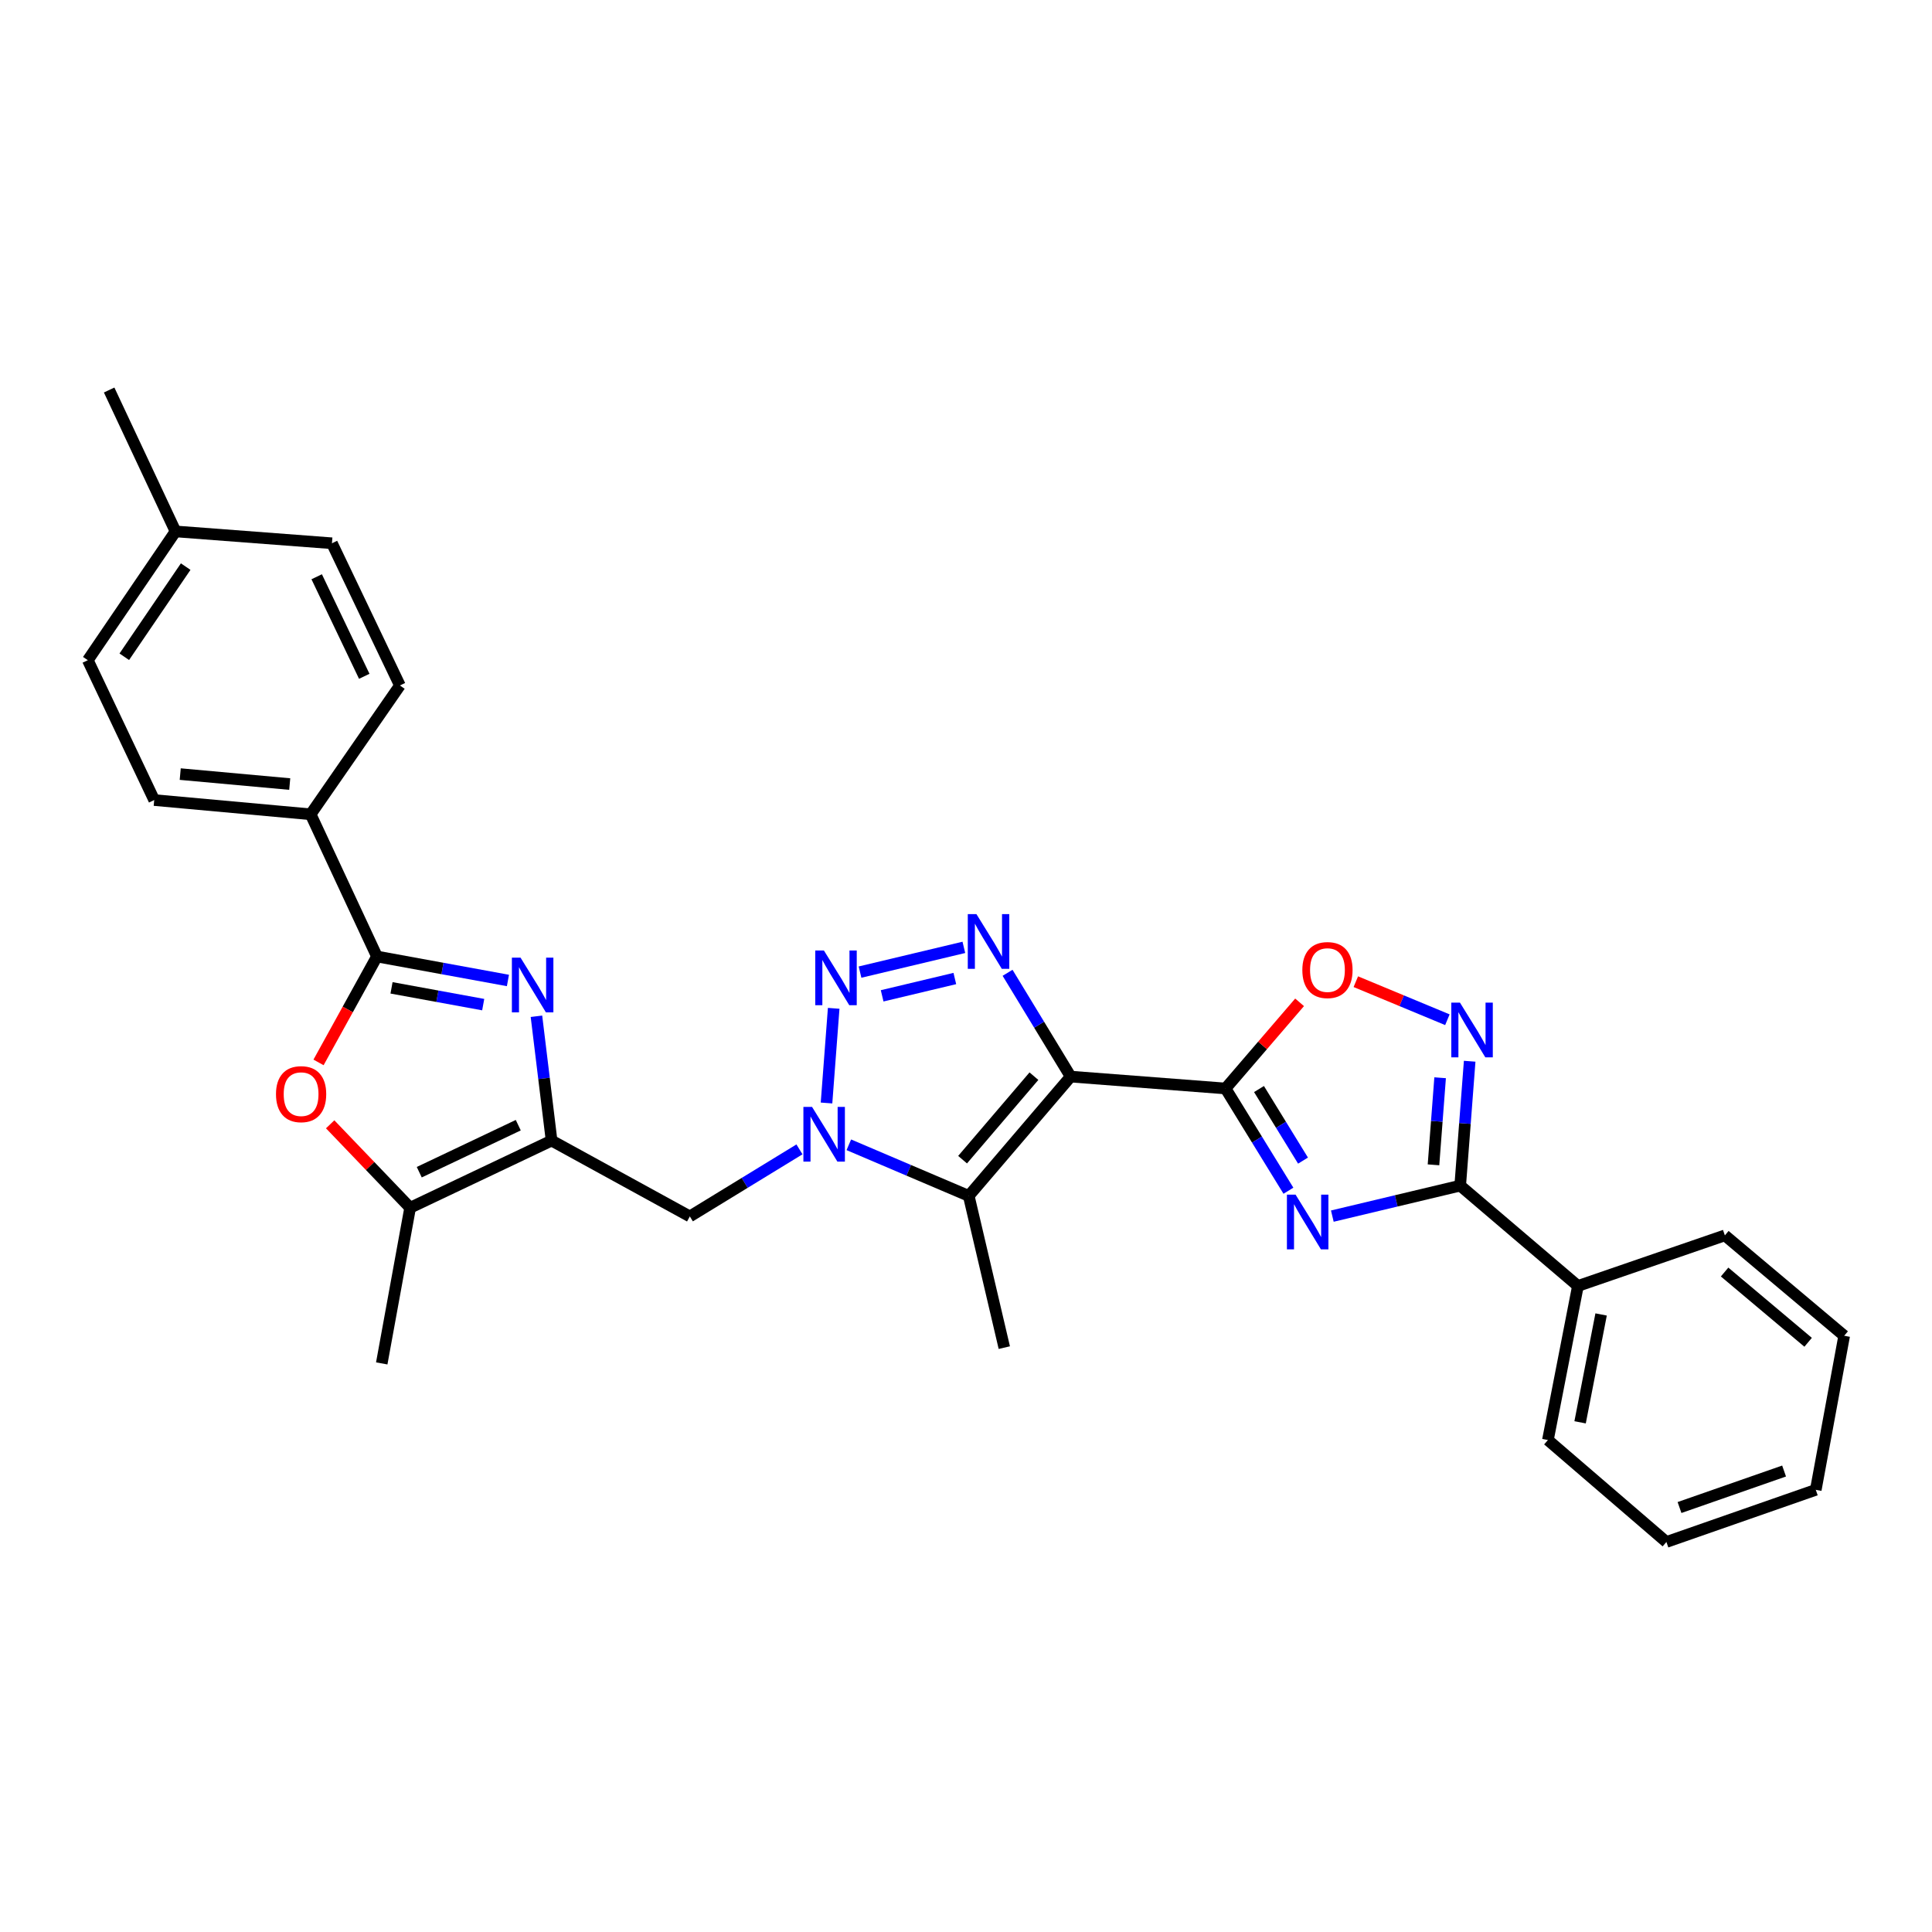<?xml version='1.0' encoding='iso-8859-1'?>
<svg version='1.1' baseProfile='full'
              xmlns='http://www.w3.org/2000/svg'
                      xmlns:rdkit='http://www.rdkit.org/xml'
                      xmlns:xlink='http://www.w3.org/1999/xlink'
                  xml:space='preserve'
width='1000px' height='1000px' viewBox='0 0 1000 1000'>
<!-- END OF HEADER -->
<rect style='opacity:1.0;fill:#FFFFFF;stroke:none' width='1000' height='1000' x='0' y='0'> </rect>
<path class='bond-0' d='M 554.173,557.247 L 634.336,563.396' style='fill:none;fill-rule:evenodd;stroke:#000000;stroke-width:6px;stroke-linecap:butt;stroke-linejoin:miter;stroke-opacity:1' />
<path class='bond-3' d='M 554.173,557.247 L 537.844,530.383' style='fill:none;fill-rule:evenodd;stroke:#000000;stroke-width:6px;stroke-linecap:butt;stroke-linejoin:miter;stroke-opacity:1' />
<path class='bond-3' d='M 537.844,530.383 L 521.515,503.519' style='fill:none;fill-rule:evenodd;stroke:#0000FF;stroke-width:6px;stroke-linecap:butt;stroke-linejoin:miter;stroke-opacity:1' />
<path class='bond-5' d='M 554.173,557.247 L 501.42,618.988' style='fill:none;fill-rule:evenodd;stroke:#000000;stroke-width:6px;stroke-linecap:butt;stroke-linejoin:miter;stroke-opacity:1' />
<path class='bond-5' d='M 535.158,557.023 L 498.231,600.242' style='fill:none;fill-rule:evenodd;stroke:#000000;stroke-width:6px;stroke-linecap:butt;stroke-linejoin:miter;stroke-opacity:1' />
<path class='bond-1' d='M 634.336,563.396 L 650.611,589.855' style='fill:none;fill-rule:evenodd;stroke:#000000;stroke-width:6px;stroke-linecap:butt;stroke-linejoin:miter;stroke-opacity:1' />
<path class='bond-1' d='M 650.611,589.855 L 666.886,616.315' style='fill:none;fill-rule:evenodd;stroke:#0000FF;stroke-width:6px;stroke-linecap:butt;stroke-linejoin:miter;stroke-opacity:1' />
<path class='bond-1' d='M 651.656,563.684 L 663.049,582.205' style='fill:none;fill-rule:evenodd;stroke:#000000;stroke-width:6px;stroke-linecap:butt;stroke-linejoin:miter;stroke-opacity:1' />
<path class='bond-1' d='M 663.049,582.205 L 674.441,600.727' style='fill:none;fill-rule:evenodd;stroke:#0000FF;stroke-width:6px;stroke-linecap:butt;stroke-linejoin:miter;stroke-opacity:1' />
<path class='bond-12' d='M 634.336,563.396 L 653.5,541.1' style='fill:none;fill-rule:evenodd;stroke:#000000;stroke-width:6px;stroke-linecap:butt;stroke-linejoin:miter;stroke-opacity:1' />
<path class='bond-12' d='M 653.5,541.1 L 672.664,518.803' style='fill:none;fill-rule:evenodd;stroke:#FF0000;stroke-width:6px;stroke-linecap:butt;stroke-linejoin:miter;stroke-opacity:1' />
<path class='bond-9' d='M 689.613,629.459 L 722.706,621.571' style='fill:none;fill-rule:evenodd;stroke:#0000FF;stroke-width:6px;stroke-linecap:butt;stroke-linejoin:miter;stroke-opacity:1' />
<path class='bond-9' d='M 722.706,621.571 L 755.799,613.683' style='fill:none;fill-rule:evenodd;stroke:#000000;stroke-width:6px;stroke-linecap:butt;stroke-linejoin:miter;stroke-opacity:1' />
<path class='bond-2' d='M 439.351,592.542 L 470.385,605.765' style='fill:none;fill-rule:evenodd;stroke:#0000FF;stroke-width:6px;stroke-linecap:butt;stroke-linejoin:miter;stroke-opacity:1' />
<path class='bond-2' d='M 470.385,605.765 L 501.42,618.988' style='fill:none;fill-rule:evenodd;stroke:#000000;stroke-width:6px;stroke-linecap:butt;stroke-linejoin:miter;stroke-opacity:1' />
<path class='bond-14' d='M 413.8,594.914 L 385.428,612.264' style='fill:none;fill-rule:evenodd;stroke:#0000FF;stroke-width:6px;stroke-linecap:butt;stroke-linejoin:miter;stroke-opacity:1' />
<path class='bond-14' d='M 385.428,612.264 L 357.057,629.615' style='fill:none;fill-rule:evenodd;stroke:#000000;stroke-width:6px;stroke-linecap:butt;stroke-linejoin:miter;stroke-opacity:1' />
<path class='bond-30' d='M 427.804,570.909 L 431.515,521.909' style='fill:none;fill-rule:evenodd;stroke:#0000FF;stroke-width:6px;stroke-linecap:butt;stroke-linejoin:miter;stroke-opacity:1' />
<path class='bond-4' d='M 498.896,490.355 L 445.151,503.16' style='fill:none;fill-rule:evenodd;stroke:#0000FF;stroke-width:6px;stroke-linecap:butt;stroke-linejoin:miter;stroke-opacity:1' />
<path class='bond-4' d='M 494.219,506.48 L 456.597,515.444' style='fill:none;fill-rule:evenodd;stroke:#0000FF;stroke-width:6px;stroke-linecap:butt;stroke-linejoin:miter;stroke-opacity:1' />
<path class='bond-19' d='M 501.42,618.988 L 519.826,697.53' style='fill:none;fill-rule:evenodd;stroke:#000000;stroke-width:6px;stroke-linecap:butt;stroke-linejoin:miter;stroke-opacity:1' />
<path class='bond-6' d='M 277.664,526.02 L 281.582,558.194' style='fill:none;fill-rule:evenodd;stroke:#0000FF;stroke-width:6px;stroke-linecap:butt;stroke-linejoin:miter;stroke-opacity:1' />
<path class='bond-6' d='M 281.582,558.194 L 285.5,590.369' style='fill:none;fill-rule:evenodd;stroke:#000000;stroke-width:6px;stroke-linecap:butt;stroke-linejoin:miter;stroke-opacity:1' />
<path class='bond-8' d='M 262.904,507.491 L 229.01,501.288' style='fill:none;fill-rule:evenodd;stroke:#0000FF;stroke-width:6px;stroke-linecap:butt;stroke-linejoin:miter;stroke-opacity:1' />
<path class='bond-8' d='M 229.01,501.288 L 195.115,495.084' style='fill:none;fill-rule:evenodd;stroke:#000000;stroke-width:6px;stroke-linecap:butt;stroke-linejoin:miter;stroke-opacity:1' />
<path class='bond-8' d='M 250.107,519.993 L 226.381,515.651' style='fill:none;fill-rule:evenodd;stroke:#0000FF;stroke-width:6px;stroke-linecap:butt;stroke-linejoin:miter;stroke-opacity:1' />
<path class='bond-8' d='M 226.381,515.651 L 202.654,511.308' style='fill:none;fill-rule:evenodd;stroke:#000000;stroke-width:6px;stroke-linecap:butt;stroke-linejoin:miter;stroke-opacity:1' />
<path class='bond-7' d='M 285.5,590.369 L 357.057,629.615' style='fill:none;fill-rule:evenodd;stroke:#000000;stroke-width:6px;stroke-linecap:butt;stroke-linejoin:miter;stroke-opacity:1' />
<path class='bond-13' d='M 285.5,590.369 L 212.288,625.129' style='fill:none;fill-rule:evenodd;stroke:#000000;stroke-width:6px;stroke-linecap:butt;stroke-linejoin:miter;stroke-opacity:1' />
<path class='bond-13' d='M 268.255,582.392 L 217.007,606.725' style='fill:none;fill-rule:evenodd;stroke:#000000;stroke-width:6px;stroke-linecap:butt;stroke-linejoin:miter;stroke-opacity:1' />
<path class='bond-15' d='M 195.115,495.084 L 160.784,421.475' style='fill:none;fill-rule:evenodd;stroke:#000000;stroke-width:6px;stroke-linecap:butt;stroke-linejoin:miter;stroke-opacity:1' />
<path class='bond-32' d='M 195.115,495.084 L 179.994,522.492' style='fill:none;fill-rule:evenodd;stroke:#000000;stroke-width:6px;stroke-linecap:butt;stroke-linejoin:miter;stroke-opacity:1' />
<path class='bond-32' d='M 179.994,522.492 L 164.873,549.9' style='fill:none;fill-rule:evenodd;stroke:#FF0000;stroke-width:6px;stroke-linecap:butt;stroke-linejoin:miter;stroke-opacity:1' />
<path class='bond-16' d='M 755.799,613.683 L 816.729,665.609' style='fill:none;fill-rule:evenodd;stroke:#000000;stroke-width:6px;stroke-linecap:butt;stroke-linejoin:miter;stroke-opacity:1' />
<path class='bond-31' d='M 755.799,613.683 L 758.25,581.488' style='fill:none;fill-rule:evenodd;stroke:#000000;stroke-width:6px;stroke-linecap:butt;stroke-linejoin:miter;stroke-opacity:1' />
<path class='bond-31' d='M 758.25,581.488 L 760.7,549.294' style='fill:none;fill-rule:evenodd;stroke:#0000FF;stroke-width:6px;stroke-linecap:butt;stroke-linejoin:miter;stroke-opacity:1' />
<path class='bond-31' d='M 741.974,602.916 L 743.69,580.38' style='fill:none;fill-rule:evenodd;stroke:#000000;stroke-width:6px;stroke-linecap:butt;stroke-linejoin:miter;stroke-opacity:1' />
<path class='bond-31' d='M 743.69,580.38 L 745.405,557.844' style='fill:none;fill-rule:evenodd;stroke:#0000FF;stroke-width:6px;stroke-linecap:butt;stroke-linejoin:miter;stroke-opacity:1' />
<path class='bond-10' d='M 749.166,527.81 L 725.468,517.964' style='fill:none;fill-rule:evenodd;stroke:#0000FF;stroke-width:6px;stroke-linecap:butt;stroke-linejoin:miter;stroke-opacity:1' />
<path class='bond-10' d='M 725.468,517.964 L 701.77,508.119' style='fill:none;fill-rule:evenodd;stroke:#FF0000;stroke-width:6px;stroke-linecap:butt;stroke-linejoin:miter;stroke-opacity:1' />
<path class='bond-11' d='M 170.891,581.941 L 191.59,603.535' style='fill:none;fill-rule:evenodd;stroke:#FF0000;stroke-width:6px;stroke-linecap:butt;stroke-linejoin:miter;stroke-opacity:1' />
<path class='bond-11' d='M 191.59,603.535 L 212.288,625.129' style='fill:none;fill-rule:evenodd;stroke:#000000;stroke-width:6px;stroke-linecap:butt;stroke-linejoin:miter;stroke-opacity:1' />
<path class='bond-23' d='M 212.288,625.129 L 197.589,705.699' style='fill:none;fill-rule:evenodd;stroke:#000000;stroke-width:6px;stroke-linecap:butt;stroke-linejoin:miter;stroke-opacity:1' />
<path class='bond-17' d='M 160.784,421.475 L 79.817,414.109' style='fill:none;fill-rule:evenodd;stroke:#000000;stroke-width:6px;stroke-linecap:butt;stroke-linejoin:miter;stroke-opacity:1' />
<path class='bond-17' d='M 149.962,405.828 L 93.285,400.672' style='fill:none;fill-rule:evenodd;stroke:#000000;stroke-width:6px;stroke-linecap:butt;stroke-linejoin:miter;stroke-opacity:1' />
<path class='bond-18' d='M 160.784,421.475 L 206.991,354.801' style='fill:none;fill-rule:evenodd;stroke:#000000;stroke-width:6px;stroke-linecap:butt;stroke-linejoin:miter;stroke-opacity:1' />
<path class='bond-24' d='M 816.729,665.609 L 801.194,745.359' style='fill:none;fill-rule:evenodd;stroke:#000000;stroke-width:6px;stroke-linecap:butt;stroke-linejoin:miter;stroke-opacity:1' />
<path class='bond-24' d='M 828.731,680.363 L 817.857,736.188' style='fill:none;fill-rule:evenodd;stroke:#000000;stroke-width:6px;stroke-linecap:butt;stroke-linejoin:miter;stroke-opacity:1' />
<path class='bond-25' d='M 816.729,665.609 L 892.788,639.431' style='fill:none;fill-rule:evenodd;stroke:#000000;stroke-width:6px;stroke-linecap:butt;stroke-linejoin:miter;stroke-opacity:1' />
<path class='bond-20' d='M 79.817,414.109 L 45.455,341.717' style='fill:none;fill-rule:evenodd;stroke:#000000;stroke-width:6px;stroke-linecap:butt;stroke-linejoin:miter;stroke-opacity:1' />
<path class='bond-21' d='M 206.991,354.801 L 171.817,281.192' style='fill:none;fill-rule:evenodd;stroke:#000000;stroke-width:6px;stroke-linecap:butt;stroke-linejoin:miter;stroke-opacity:1' />
<path class='bond-21' d='M 188.54,350.056 L 163.918,298.529' style='fill:none;fill-rule:evenodd;stroke:#000000;stroke-width:6px;stroke-linecap:butt;stroke-linejoin:miter;stroke-opacity:1' />
<path class='bond-34' d='M 45.455,341.717 L 90.85,275.06' style='fill:none;fill-rule:evenodd;stroke:#000000;stroke-width:6px;stroke-linecap:butt;stroke-linejoin:miter;stroke-opacity:1' />
<path class='bond-34' d='M 64.333,339.937 L 96.109,293.277' style='fill:none;fill-rule:evenodd;stroke:#000000;stroke-width:6px;stroke-linecap:butt;stroke-linejoin:miter;stroke-opacity:1' />
<path class='bond-22' d='M 171.817,281.192 L 90.85,275.06' style='fill:none;fill-rule:evenodd;stroke:#000000;stroke-width:6px;stroke-linecap:butt;stroke-linejoin:miter;stroke-opacity:1' />
<path class='bond-26' d='M 90.85,275.06 L 56.495,201.872' style='fill:none;fill-rule:evenodd;stroke:#000000;stroke-width:6px;stroke-linecap:butt;stroke-linejoin:miter;stroke-opacity:1' />
<path class='bond-27' d='M 801.194,745.359 L 862.53,798.128' style='fill:none;fill-rule:evenodd;stroke:#000000;stroke-width:6px;stroke-linecap:butt;stroke-linejoin:miter;stroke-opacity:1' />
<path class='bond-28' d='M 892.788,639.431 L 954.545,691.389' style='fill:none;fill-rule:evenodd;stroke:#000000;stroke-width:6px;stroke-linecap:butt;stroke-linejoin:miter;stroke-opacity:1' />
<path class='bond-28' d='M 892.651,658.398 L 935.881,694.769' style='fill:none;fill-rule:evenodd;stroke:#000000;stroke-width:6px;stroke-linecap:butt;stroke-linejoin:miter;stroke-opacity:1' />
<path class='bond-33' d='M 862.53,798.128 L 939.846,771.139' style='fill:none;fill-rule:evenodd;stroke:#000000;stroke-width:6px;stroke-linecap:butt;stroke-linejoin:miter;stroke-opacity:1' />
<path class='bond-33' d='M 869.315,780.294 L 923.437,761.401' style='fill:none;fill-rule:evenodd;stroke:#000000;stroke-width:6px;stroke-linecap:butt;stroke-linejoin:miter;stroke-opacity:1' />
<path class='bond-29' d='M 954.545,691.389 L 939.846,771.139' style='fill:none;fill-rule:evenodd;stroke:#000000;stroke-width:6px;stroke-linecap:butt;stroke-linejoin:miter;stroke-opacity:1' />
<path  class='atom-2' d='M 670.584 618.343
L 679.864 633.343
Q 680.784 634.823, 682.264 637.503
Q 683.744 640.183, 683.824 640.343
L 683.824 618.343
L 687.584 618.343
L 687.584 646.663
L 683.704 646.663
L 673.744 630.263
Q 672.584 628.343, 671.344 626.143
Q 670.144 623.943, 669.784 623.263
L 669.784 646.663
L 666.104 646.663
L 666.104 618.343
L 670.584 618.343
' fill='#0000FF'/>
<path  class='atom-3' d='M 420.317 572.94
L 429.597 587.94
Q 430.517 589.42, 431.997 592.1
Q 433.477 594.78, 433.557 594.94
L 433.557 572.94
L 437.317 572.94
L 437.317 601.26
L 433.437 601.26
L 423.477 584.86
Q 422.317 582.94, 421.077 580.74
Q 419.877 578.54, 419.517 577.86
L 419.517 601.26
L 415.837 601.26
L 415.837 572.94
L 420.317 572.94
' fill='#0000FF'/>
<path  class='atom-4' d='M 505.405 473.153
L 514.685 488.153
Q 515.605 489.633, 517.085 492.313
Q 518.565 494.993, 518.645 495.153
L 518.645 473.153
L 522.405 473.153
L 522.405 501.473
L 518.525 501.473
L 508.565 485.073
Q 507.405 483.153, 506.165 480.953
Q 504.965 478.753, 504.605 478.073
L 504.605 501.473
L 500.925 501.473
L 500.925 473.153
L 505.405 473.153
' fill='#0000FF'/>
<path  class='atom-5' d='M 426.45 491.965
L 435.73 506.965
Q 436.65 508.445, 438.13 511.125
Q 439.61 513.805, 439.69 513.965
L 439.69 491.965
L 443.45 491.965
L 443.45 520.285
L 439.57 520.285
L 429.61 503.885
Q 428.45 501.965, 427.21 499.765
Q 426.01 497.565, 425.65 496.885
L 425.65 520.285
L 421.97 520.285
L 421.97 491.965
L 426.45 491.965
' fill='#0000FF'/>
<path  class='atom-7' d='M 269.432 495.672
L 278.712 510.672
Q 279.632 512.152, 281.112 514.832
Q 282.592 517.512, 282.672 517.672
L 282.672 495.672
L 286.432 495.672
L 286.432 523.992
L 282.552 523.992
L 272.592 507.592
Q 271.432 505.672, 270.192 503.472
Q 268.992 501.272, 268.632 500.592
L 268.632 523.992
L 264.952 523.992
L 264.952 495.672
L 269.432 495.672
' fill='#0000FF'/>
<path  class='atom-11' d='M 755.672 518.954
L 764.952 533.954
Q 765.872 535.434, 767.352 538.114
Q 768.832 540.794, 768.912 540.954
L 768.912 518.954
L 772.672 518.954
L 772.672 547.274
L 768.792 547.274
L 758.832 530.874
Q 757.672 528.954, 756.432 526.754
Q 755.232 524.554, 754.872 523.874
L 754.872 547.274
L 751.192 547.274
L 751.192 518.954
L 755.672 518.954
' fill='#0000FF'/>
<path  class='atom-12' d='M 142.852 566.332
Q 142.852 559.532, 146.212 555.732
Q 149.572 551.932, 155.852 551.932
Q 162.132 551.932, 165.492 555.732
Q 168.852 559.532, 168.852 566.332
Q 168.852 573.212, 165.452 577.132
Q 162.052 581.012, 155.852 581.012
Q 149.612 581.012, 146.212 577.132
Q 142.852 573.252, 142.852 566.332
M 155.852 577.812
Q 160.172 577.812, 162.492 574.932
Q 164.852 572.012, 164.852 566.332
Q 164.852 560.772, 162.492 557.972
Q 160.172 555.132, 155.852 555.132
Q 151.532 555.132, 149.172 557.932
Q 146.852 560.732, 146.852 566.332
Q 146.852 572.052, 149.172 574.932
Q 151.532 577.812, 155.852 577.812
' fill='#FF0000'/>
<path  class='atom-13' d='M 674.089 502.1
Q 674.089 495.3, 677.449 491.5
Q 680.809 487.7, 687.089 487.7
Q 693.369 487.7, 696.729 491.5
Q 700.089 495.3, 700.089 502.1
Q 700.089 508.98, 696.689 512.9
Q 693.289 516.78, 687.089 516.78
Q 680.849 516.78, 677.449 512.9
Q 674.089 509.02, 674.089 502.1
M 687.089 513.58
Q 691.409 513.58, 693.729 510.7
Q 696.089 507.78, 696.089 502.1
Q 696.089 496.54, 693.729 493.74
Q 691.409 490.9, 687.089 490.9
Q 682.769 490.9, 680.409 493.7
Q 678.089 496.5, 678.089 502.1
Q 678.089 507.82, 680.409 510.7
Q 682.769 513.58, 687.089 513.58
' fill='#FF0000'/>
</svg>
